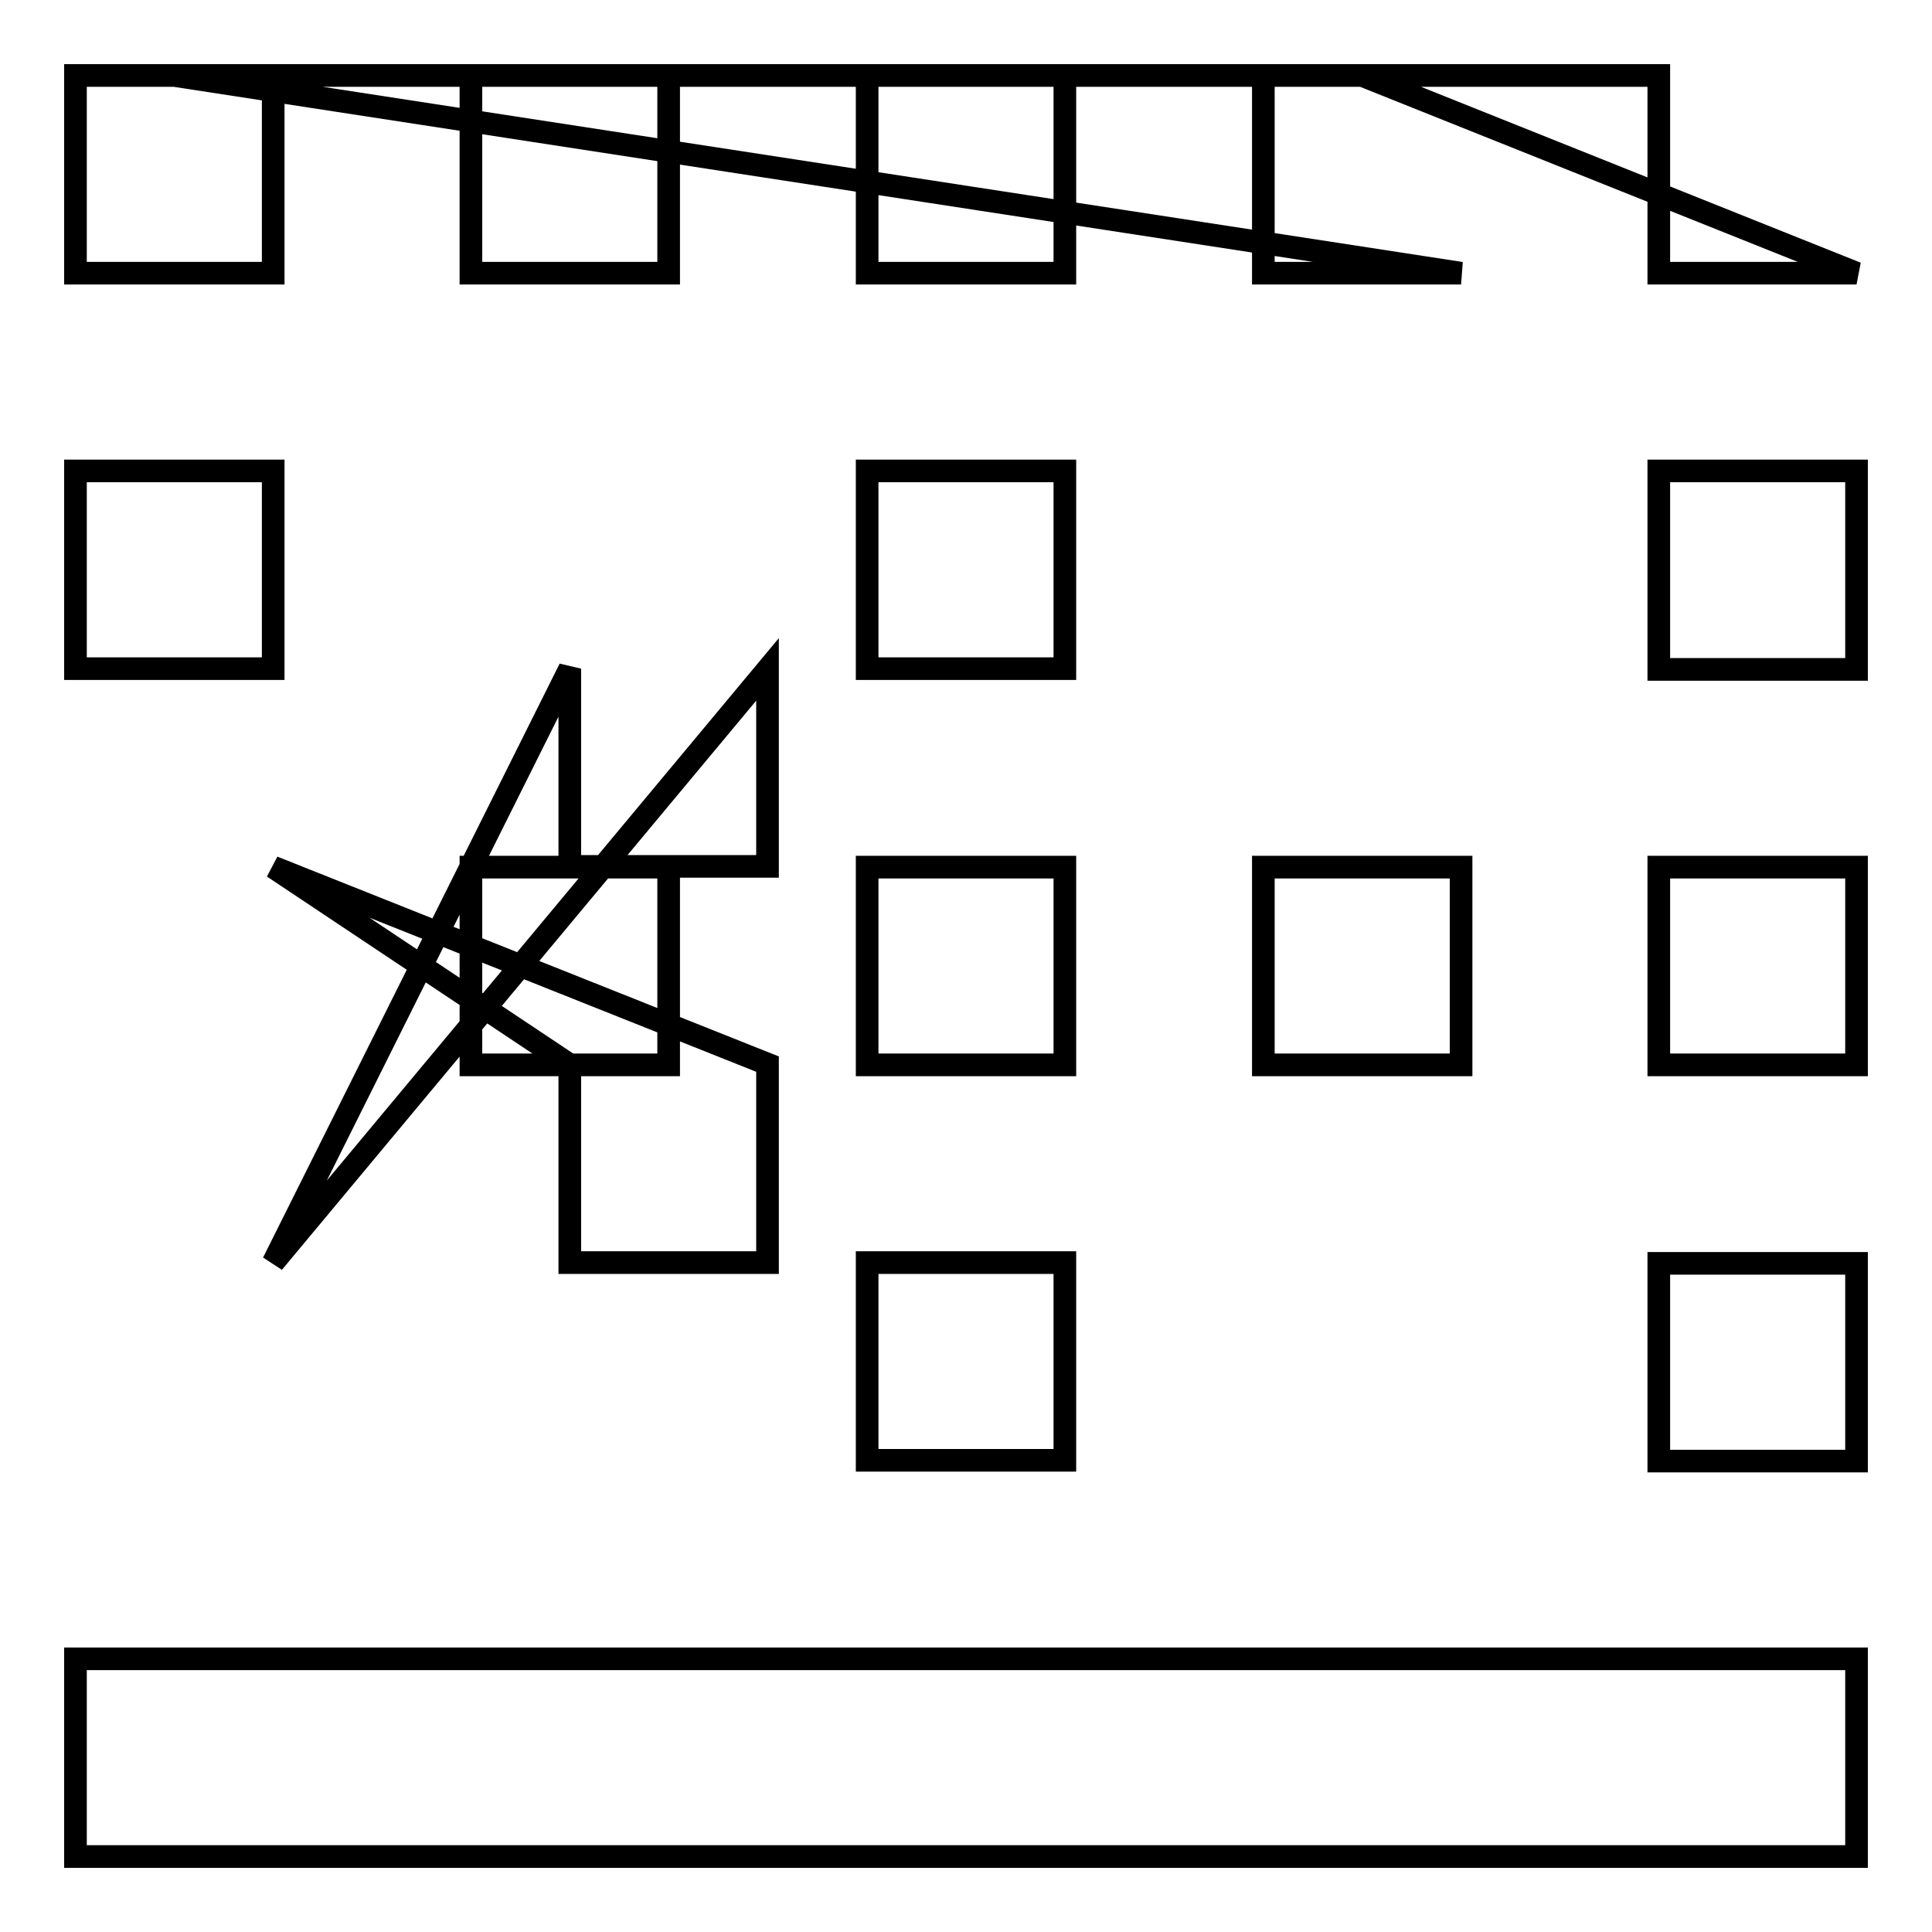 <?xml version="1.0" encoding="utf-8"?>
<!-- Svg Vector Icons : http://www.onlinewebfonts.com/icon -->
<!DOCTYPE svg PUBLIC "-//W3C//DTD SVG 1.1//EN" "http://www.w3.org/Graphics/SVG/1.1/DTD/svg11.dtd">
<svg version="1.1" xmlns="http://www.w3.org/2000/svg" xmlns:xlink="http://www.w3.org/1999/xlink" x="0px" y="0px" viewBox="0 0 256 256" enable-background="new 0 0 256 256" xml:space="preserve">
<g><g><path stroke-width="3" fill-opacity="0" stroke="#000000"  d="M88.7,114.9H62.4v26.2h26.2V114.9z M141.1,167.3h-26.2v26.2h26.2L141.1,167.3L141.1,167.3z M88.7,10H62.4v26.2h26.2V10z M141.1,114.9h-26.2v26.2h26.2L141.1,114.9L141.1,114.9z M36.2,10H10v26.2h26.2V10z M141.1,62.4h-26.2v26.2h26.2L141.1,62.4L141.1,62.4z M193.6,114.9h-26.2v26.2h26.2V114.9L193.6,114.9z M141.1,10h-26.2v26.2h26.2L141.1,10L141.1,10z M193.6,10h-26.2v26.2h26.2L23.1,10H193.6z M219.8,141.1H246v-26.2h-26.2V141.1z M219.8,193.6H246v-26.2h-26.2V193.6z M36.2,62.4H10v26.2h26.2V62.4L36.2,62.4z M219.8,10v26.2H246L180.5,10h-26.2H219.8z M219.8,88.7H246V62.4h-26.2V88.7z M36.2,114.9l39.3,26.2v26.2h26.2v-26.3L36.2,114.9z M10,246h236v-26.2H10V246z M36.2,167.3l39.3-78.7v26.2h26.2V88.7L36.2,167.3z"/></g></g>
</svg>